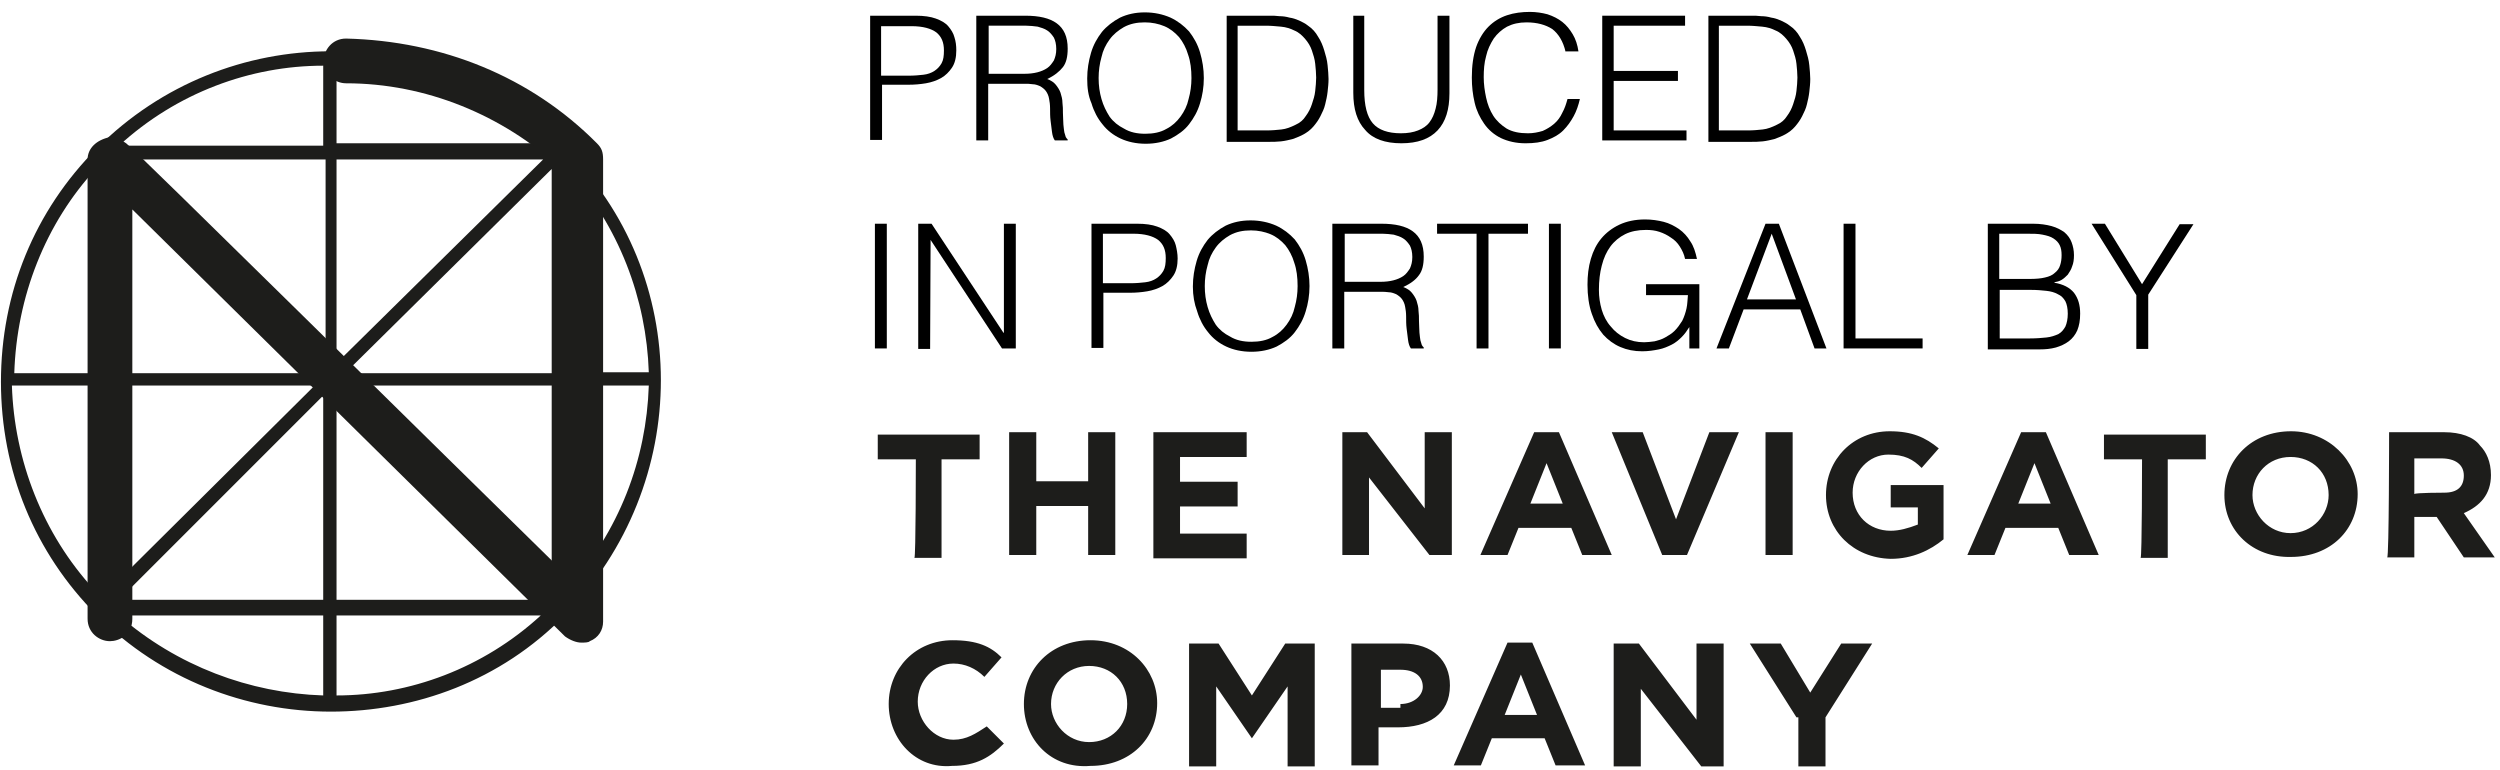 <?xml version="1.0" encoding="utf-8"?>
<!-- Generator: Adobe Illustrator 24.0.3, SVG Export Plug-In . SVG Version: 6.00 Build 0)  -->
<svg version="1.1" id="Layer_1" xmlns="http://www.w3.org/2000/svg" xmlns:xlink="http://www.w3.org/1999/xlink" x="0px" y="0px"
	 viewBox="0 0 525.2 161.7" style="enable-background:new 0 0 525.2 161.7;" xml:space="preserve">
<style type="text/css">
	.st0{fill-rule:evenodd;clip-rule:evenodd;fill:#1D1D1B;}
</style>
<g>
	<path class="st0" d="M377.4,150.7l-9.8-15.5h6.5l6.2,10.3l6.5-10.3h6.5l-9.8,15.5v10.3h-5.7v-10.3H377.4z M339.1,135.2h5.2l12.1,16
		v-16h5.7v25.8h-4.7l-12.7-16.3v16.3h-5.7V135.2z M322.9,150.2l-3.4-8.5l-3.4,8.5H322.9z M316.7,135h5.2l11.1,25.8h-6.2l-2.3-5.7
		h-11.1l-2.3,5.7h-5.7L316.7,135z M294.2,147.9c2.8,0,4.7-1.8,4.7-3.6l0,0c0-2.3-1.8-3.6-4.7-3.6h-4.1v8h4.1V147.9z M283.9,135.2
		h10.9c6.2,0,9.8,3.6,9.8,8.8l0,0c0,6.2-4.7,8.8-10.9,8.8h-4.1v8h-5.7V135.2z M249.8,135.2h6.2l7,10.9l7-10.9h6.2v25.8h-5.7v-16.8
		l-7.5,10.9l0,0l-7.5-10.9v16.8h-5.7V135.2z M236.8,147.9L236.8,147.9c0-4.7-3.4-8-8-8s-8,3.6-8,8l0,0c0,4.1,3.4,8,8,8
		S236.8,152.5,236.8,147.9L236.8,147.9z M215.1,147.9L215.1,147.9c0-7.5,5.7-13.4,14-13.4c8.3,0,14,6.2,14,13.2l0,0
		c0,7.5-5.7,13.2-14,13.2C220.8,161.6,215.1,155.4,215.1,147.9L215.1,147.9z M186.7,147.9L186.7,147.9c0-7.5,5.7-13.4,13.4-13.4
		c5.2,0,8,1.3,10.3,3.6l-3.6,4.1c-1.8-1.8-4.1-2.8-6.5-2.8c-4.1,0-7.5,3.6-7.5,8l0,0c0,4.1,3.4,8,7.5,8c2.8,0,4.7-1.3,7-2.8l3.6,3.6
		c-2.8,2.8-5.7,4.7-10.9,4.7C192.4,161.6,186.7,155.4,186.7,147.9L186.7,147.9z M513.5,103.5c2.8,0,4.1-1.3,4.1-3.6l0,0
		c0-2.3-1.8-3.6-4.7-3.6h-5.7v7.5C507.3,103.5,513.5,103.5,513.5,103.5z M501.9,90.8h11.6c3.4,0,6.2,1,7.5,2.8
		c1.3,1.3,2.3,3.4,2.3,6.2l0,0c0,4.1-2.3,6.5-5.7,8l6.5,9.3h-6.5l-5.7-8.5h-4.7v8.5h-5.7C501.9,117.2,501.9,90.8,501.9,90.8z
		 M489.2,104L489.2,104c0-4.7-3.4-8-8-8c-4.7,0-8,3.6-8,8l0,0c0,4.1,3.4,8,8,8C485.9,112,489.2,108.1,489.2,104L489.2,104z
		 M467.3,104L467.3,104c0-7.5,5.7-13.4,14-13.4c8,0,14,6.2,14,13.2l0,0c0,7.5-5.7,13.2-14,13.2C473.2,117.2,467.3,111.5,467.3,104
		L467.3,104z M450,96.5h-8v-5.2h21.4v5.2h-8v20.7h-5.7C450,117.2,450,96.5,450,96.5z M430.8,105.8l-3.4-8.5l-3.4,8.5H430.8z
		 M424.6,90.8h5.2l11.1,25.8h-6.2l-2.3-5.7h-11.1l-2.3,5.7h-5.7L424.6,90.8z M383.6,104L383.6,104c0-7.5,5.7-13.4,13.4-13.4
		c4.7,0,7.5,1.3,10.3,3.6l-3.6,4.1c-1.8-1.8-3.6-2.8-7-2.8c-4.1,0-7.5,3.6-7.5,8l0,0c0,4.7,3.4,8,8,8c1.8,0,3.6-0.5,5.7-1.3v-3.6
		h-5.7v-4.7h11.1v11.4c-2.8,2.3-6.5,4.1-11.1,4.1C389.3,117.2,383.6,111.5,383.6,104L383.6,104z M370.9,116.6h5.7V90.8h-5.7V116.6z
		 M338.6,90.8h6.5l7,18.3l7-18.3h6.2l-10.9,25.8h-5.2L338.6,90.8z M328.3,105.8l-3.4-8.5l-3.4,8.5H328.3z M322.3,90.8h5.2l11.1,25.8
		h-6.2l-2.3-5.7H319l-2.3,5.7H311L322.3,90.8z M282,90.8h5.2l12.1,16v-16h5.7v25.8h-4.7l-12.7-16.3v16.3H282
		C282,116.6,282,90.8,282,90.8z M242.3,90.8h19.6V96h-14v5.2h12.1v5.2h-12.1v5.7h14v5.2h-19.6V90.8z M212,90.8h5.7v10.3h10.9V90.8
		h5.7v25.8h-5.7v-10.3h-10.9v10.3H212V90.8z M192.4,96.5h-8v-5.2h21.4v5.2h-8v20.7h-5.7C192.4,117.2,192.4,96.5,192.4,96.5z M119,81
		h17.3c-0.5,15.5-6.2,30.7-17.3,42.9V81z M70.7,129.3h42.9c-12.1,11.1-27.6,16.8-42.9,16.8C70.7,146.1,70.7,129.3,70.7,129.3z
		 M67.9,129.3v16.8c-15.5-0.5-30.7-6.2-42.9-16.8H67.9z M19.8,81v42.9C9,112.2,3,96.7,2.5,81C2.5,81,19.8,81,19.8,81z M19.8,78.4H3
		c0.5-16,6.5-31.5,17.3-43.1v42.9h-0.5V78.4z M67.9,30.6H25c12.1-11.1,27.6-16.8,42.9-16.8C67.9,13.8,67.9,30.6,67.9,30.6z
		 M70.7,30.6V13.3c15.5,0.5,30.7,6.2,42.9,16.8H70.7V30.6z M119,35.3c11.1,12.1,16.8,27.6,17.3,42.9H119V35.3z M72.5,78.4l43.4-42.9
		v42.9H72.5z M72.5,81h43.4v42.9L72.5,81z M70.7,83.1l43.4,42.9H70.7V83.1z M67.9,83.1v42.9H25L67.9,83.1z M66.1,81l-43.4,43.1V81
		H66.1z M66.1,78.4H22.7V35.3L66.1,78.4z M70.7,33.5h43.4L70.7,76.3V33.5z M67.9,76.3L25,33.5h43.4v42.9H67.9z M118.5,31.1
		L118.5,31.1C91.4,4,47.5,4,20.4,31.1C7.2,44.3,0.2,61.6,0.2,80.2s7,35.9,20.2,49.1c13.4,13.4,31.3,20.2,49.1,20.2
		s35.7-6.5,49.1-20.2C145.6,101.7,145.6,57.7,118.5,31.1L118.5,31.1z"/>
	<path class="st0" d="M122.1,135c-1,0-2.3-0.5-3.4-1.3L27.8,44v86l0,0l0,0c0,3.4-2.8,4.7-4.7,4.7c-2.3,0-4.7-1.8-4.7-4.7V33.5
		c0-2.3,1.8-4.1,4.7-4.7c1.3,0,2.3,0.5,3.4,1.3c1,0.5,68.2,66.9,91.2,89.4V35.3c-12.1-11.1-28.2-17.8-45-17.8
		c-2.3,0-4.7-1.8-4.7-4.7c0-2.3,1.8-4.7,4.7-4.7c20.2,0.5,38.8,8,52.7,22c1,1,1.3,1.8,1.3,3.4v97.1c0,1.8-1,3.4-2.8,4.1
		C123.7,135,122.7,135,122.1,135"/>
</g>
<g>
	<path d="M182.8,29.5V3.3h9.6c1.7,0,3.1,0.2,4.2,0.6c1.1,0.4,2,0.9,2.6,1.6s1.1,1.5,1.3,2.3c0.3,0.9,0.4,1.8,0.4,2.8
		c0,1.5-0.3,2.7-0.9,3.6c-0.6,0.9-1.4,1.7-2.3,2.2c-0.9,0.5-2,0.9-3.2,1.1c-1.2,0.2-2.4,0.3-3.6,0.3h-5.6v11.6H182.8z M190.9,15.9
		c1.2,0,2.2-0.1,3.1-0.2c0.9-0.1,1.7-0.4,2.3-0.8c0.6-0.4,1.1-0.9,1.5-1.6c0.4-0.7,0.5-1.6,0.5-2.7c0-1.7-0.5-2.9-1.6-3.8
		c-1.1-0.8-2.8-1.3-5.2-1.3h-6.4v10.4H190.9z"/>
	<path d="M207.6,17.6v11.9l-2.5,0V3.3h10.3c2.9,0,5.1,0.5,6.6,1.6c1.5,1.1,2.3,2.8,2.3,5.3c0,1.7-0.3,3-1,3.9s-1.8,1.8-3.3,2.5
		c0.8,0.3,1.4,0.7,1.8,1.2c0.4,0.5,0.8,1.1,1,1.7c0.2,0.7,0.4,1.3,0.4,2.1c0.1,0.7,0.1,1.4,0.1,2.1c0,1,0.1,1.8,0.1,2.5
		c0.1,0.7,0.1,1.2,0.2,1.6c0.1,0.4,0.2,0.7,0.3,1c0.1,0.2,0.3,0.4,0.4,0.5v0.2l-2.7,0c-0.3-0.4-0.5-1-0.6-1.8
		c-0.1-0.8-0.2-1.6-0.3-2.4c-0.1-0.8-0.1-1.7-0.1-2.5c0-0.8-0.1-1.5-0.2-2c-0.1-0.7-0.4-1.3-0.7-1.7c-0.3-0.4-0.7-0.7-1.2-1
		c-0.5-0.2-1-0.4-1.5-0.4c-0.6-0.1-1.2-0.1-1.8-0.1H207.6z M215.3,15.5c0.9,0,1.8-0.1,2.6-0.3c0.8-0.2,1.5-0.5,2.1-0.9
		c0.6-0.4,1-1,1.4-1.6c0.3-0.7,0.5-1.4,0.5-2.4c0-1-0.2-1.8-0.5-2.4c-0.4-0.6-0.8-1.1-1.4-1.5c-0.6-0.4-1.3-0.6-2-0.8
		c-0.8-0.1-1.6-0.2-2.4-0.2h-7.9v10.1H215.3z"/>
	<path d="M228.4,16.5c0-1.9,0.3-3.7,0.8-5.4c0.5-1.7,1.3-3.1,2.3-4.4c1-1.2,2.3-2.2,3.8-3c1.5-0.7,3.2-1.1,5.2-1.1
		c2,0,3.8,0.4,5.4,1.1c1.5,0.7,2.8,1.7,3.9,2.9c1,1.3,1.8,2.7,2.3,4.4c0.5,1.7,0.8,3.5,0.8,5.4c0,1.9-0.3,3.7-0.8,5.3
		c-0.5,1.7-1.3,3.1-2.3,4.4c-1,1.3-2.3,2.2-3.8,3c-1.5,0.7-3.3,1.1-5.3,1.1c-2,0-3.8-0.4-5.3-1.1c-1.5-0.7-2.8-1.7-3.8-3
		c-1-1.2-1.8-2.7-2.3-4.4C228.6,20.1,228.4,18.4,228.4,16.5z M240.6,28.1c1.7,0,3.2-0.3,4.4-1c1.2-0.6,2.2-1.5,3-2.6
		s1.4-2.3,1.7-3.7c0.4-1.4,0.6-2.9,0.6-4.4c0-1.8-0.2-3.5-0.7-4.9c-0.4-1.4-1.1-2.7-1.9-3.7c-0.9-1-1.9-1.8-3.1-2.3
		c-1.2-0.5-2.6-0.8-4.1-0.8c-1.7,0-3.1,0.3-4.4,1c-1.2,0.7-2.2,1.5-3,2.6c-0.8,1.1-1.4,2.3-1.7,3.7c-0.4,1.4-0.6,2.9-0.6,4.4
		c0,1.6,0.2,3,0.6,4.4c0.4,1.4,1,2.6,1.7,3.7c0.8,1.1,1.8,1.9,3,2.5C237.4,27.8,238.9,28.1,240.6,28.1z"/>
	<path d="M257.7,29.5V3.3h9c0.7,0,1.4,0,2.1,0.1c0.7,0,1.4,0.1,2.1,0.3c0.7,0.1,1.3,0.3,2,0.6c0.6,0.3,1.3,0.6,1.9,1.1
		c0.9,0.6,1.6,1.4,2.1,2.3c0.6,0.9,1,1.9,1.3,2.9c0.3,1,0.6,2,0.7,3.1s0.2,2,0.2,2.9c0,0.9-0.1,1.8-0.2,2.7
		c-0.1,0.9-0.3,1.8-0.5,2.6c-0.2,0.9-0.6,1.7-1,2.5c-0.4,0.8-0.9,1.5-1.5,2.2c-0.6,0.7-1.3,1.2-2,1.6c-0.7,0.4-1.5,0.7-2.3,1
		c-0.8,0.2-1.6,0.4-2.5,0.5c-0.9,0.1-1.7,0.1-2.6,0.1H257.7z M260.2,27.4h5.9c1.1,0,2.2-0.1,3.1-0.2c1-0.1,2-0.5,3-1
		c0.9-0.4,1.6-1,2.1-1.8c0.6-0.8,1-1.6,1.3-2.5c0.3-0.9,0.6-1.8,0.7-2.8c0.1-1,0.2-1.9,0.2-2.8c0-0.9-0.1-1.9-0.2-2.9
		c-0.1-1-0.4-1.9-0.7-2.8c-0.3-0.9-0.8-1.7-1.4-2.4c-0.6-0.7-1.3-1.4-2.3-1.8c-0.8-0.4-1.7-0.7-2.8-0.8c-1.1-0.1-2.1-0.2-3.2-0.2
		h-5.9V27.4z"/>
	<path d="M284.1,3.3h2.5v15.6c0,3.3,0.6,5.6,1.8,7c1.2,1.4,3.2,2.1,5.9,2.1c1.4,0,2.6-0.2,3.6-0.6c1-0.4,1.8-0.9,2.4-1.7
		c0.6-0.8,1-1.7,1.3-2.9c0.3-1.1,0.4-2.5,0.4-4V3.3h2.5v16.3c0,3.4-0.8,6-2.5,7.8c-1.7,1.8-4.2,2.7-7.6,2.7c-3.4,0-6-0.9-7.6-2.8
		c-1.7-1.8-2.5-4.4-2.5-7.8V3.3z"/>
	<path d="M328.9,10.9c-0.5-2.2-1.5-3.8-2.8-4.8c-1.4-0.9-3.2-1.4-5.4-1.4c-1.6,0-2.9,0.3-4.1,0.9c-1.1,0.6-2.1,1.5-2.8,2.5
		c-0.7,1.1-1.3,2.3-1.6,3.7c-0.4,1.4-0.5,2.9-0.5,4.4c0,1.5,0.2,2.9,0.5,4.3c0.3,1.4,0.8,2.7,1.5,3.8c0.7,1.1,1.7,2,2.8,2.7
		c1.2,0.7,2.7,1,4.5,1c1.1,0,2.1-0.2,3.1-0.5c0.9-0.4,1.7-0.9,2.4-1.5c0.7-0.6,1.3-1.4,1.7-2.3c0.5-0.9,0.8-1.8,1.1-2.9h2.6
		c-0.3,1.3-0.7,2.5-1.3,3.6c-0.6,1.1-1.3,2.1-2.2,3c-0.9,0.9-2,1.5-3.3,2c-1.3,0.5-2.8,0.7-4.6,0.7c-2,0-3.7-0.4-5.2-1.1
		c-1.4-0.7-2.6-1.7-3.5-3c-0.9-1.3-1.6-2.7-2-4.4c-0.4-1.7-0.6-3.4-0.6-5.3c0-2.5,0.3-4.6,0.9-6.4c0.6-1.7,1.5-3.2,2.6-4.3
		c1.1-1.1,2.4-1.9,3.9-2.4c1.5-0.5,3.1-0.7,4.8-0.7c1.3,0,2.6,0.2,3.7,0.5c1.2,0.4,2.2,0.9,3.1,1.6c0.9,0.7,1.6,1.6,2.2,2.6
		c0.6,1,1,2.2,1.2,3.6H328.9z"/>
	<path d="M336.6,29.5V3.3H354v2.1h-15v9.5h13.5V17h-13.5v10.4h15.3v2.1H336.6z"/>
	<path d="M358.9,29.5V3.3h9c0.7,0,1.4,0,2.1,0.1c0.7,0,1.4,0.1,2.1,0.3c0.7,0.1,1.3,0.3,2,0.6c0.6,0.3,1.3,0.6,1.9,1.1
		c0.9,0.6,1.6,1.4,2.1,2.3c0.6,0.9,1,1.9,1.3,2.9c0.3,1,0.6,2,0.7,3.1s0.2,2,0.2,2.9c0,0.9-0.1,1.8-0.2,2.7
		c-0.1,0.9-0.3,1.8-0.5,2.6c-0.2,0.9-0.6,1.7-1,2.5c-0.4,0.8-0.9,1.5-1.5,2.2c-0.6,0.7-1.3,1.2-2,1.6c-0.7,0.4-1.5,0.7-2.3,1
		c-0.8,0.2-1.6,0.4-2.5,0.5c-0.9,0.1-1.7,0.1-2.6,0.1H358.9z M361.3,27.4h5.9c1.1,0,2.2-0.1,3.1-0.2c1-0.1,2-0.5,3-1
		c0.9-0.4,1.6-1,2.1-1.8c0.6-0.8,1-1.6,1.3-2.5c0.3-0.9,0.6-1.8,0.7-2.8c0.1-1,0.2-1.9,0.2-2.8c0-0.9-0.1-1.9-0.2-2.9
		c-0.1-1-0.4-1.9-0.7-2.8c-0.3-0.9-0.8-1.7-1.4-2.4c-0.6-0.7-1.3-1.4-2.3-1.8c-0.8-0.4-1.7-0.7-2.8-0.8c-1.1-0.1-2.1-0.2-3.2-0.2
		h-5.9V27.4z"/>
	<path d="M183.8,73.2V47h2.5v26.2H183.8z"/>
	<path d="M195.5,50.4L195.5,50.4l-0.1,22.9h-2.5V47h2.8l15.1,22.9h0.1V47h2.5v26.2h-2.9L195.5,50.4z"/>
	<path d="M229.3,73.2V47h9.6c1.7,0,3.1,0.2,4.2,0.6c1.1,0.4,2,0.9,2.6,1.6s1.1,1.5,1.3,2.3s0.4,1.8,0.4,2.8c0,1.5-0.3,2.7-0.9,3.6
		c-0.6,0.9-1.4,1.7-2.3,2.2c-0.9,0.5-2,0.9-3.2,1.1c-1.2,0.2-2.4,0.3-3.6,0.3h-5.6v11.6H229.3z M237.5,59.5c1.2,0,2.2-0.1,3.1-0.2
		c0.9-0.1,1.7-0.4,2.3-0.8c0.6-0.4,1.1-0.9,1.5-1.6c0.4-0.7,0.5-1.6,0.5-2.7c0-1.7-0.5-2.9-1.6-3.8c-1.1-0.8-2.8-1.3-5.2-1.3h-6.4
		v10.4H237.5z"/>
	<path d="M250.6,60.2c0-1.9,0.3-3.7,0.8-5.4c0.5-1.7,1.3-3.1,2.3-4.4c1-1.2,2.3-2.2,3.8-3c1.5-0.7,3.2-1.1,5.2-1.1
		c2,0,3.8,0.4,5.4,1.1c1.5,0.7,2.8,1.7,3.9,2.9c1,1.3,1.8,2.7,2.3,4.4c0.5,1.7,0.8,3.5,0.8,5.4c0,1.9-0.3,3.7-0.8,5.3
		c-0.5,1.7-1.3,3.1-2.3,4.4c-1,1.3-2.3,2.2-3.8,3c-1.5,0.7-3.3,1.1-5.3,1.1c-2,0-3.8-0.4-5.3-1.1c-1.5-0.7-2.8-1.7-3.8-3
		c-1-1.2-1.8-2.7-2.3-4.4C250.9,63.8,250.6,62.1,250.6,60.2z M262.9,71.8c1.7,0,3.2-0.3,4.4-1c1.2-0.6,2.2-1.5,3-2.6
		c0.8-1.1,1.4-2.3,1.7-3.7c0.4-1.4,0.6-2.9,0.6-4.4c0-1.8-0.2-3.5-0.7-4.9c-0.4-1.4-1.1-2.7-1.9-3.7c-0.9-1-1.9-1.8-3.1-2.3
		c-1.2-0.5-2.6-0.8-4.1-0.8c-1.7,0-3.1,0.3-4.4,1c-1.2,0.7-2.2,1.5-3,2.6c-0.8,1.1-1.4,2.3-1.7,3.7c-0.4,1.4-0.6,2.9-0.6,4.4
		c0,1.6,0.2,3,0.6,4.4c0.4,1.4,1,2.6,1.7,3.7c0.8,1.1,1.8,1.9,3,2.5C259.7,71.5,261.2,71.8,262.9,71.8z"/>
	<path d="M282.4,61.3v11.9l-2.5,0V47h10.3c2.9,0,5.1,0.5,6.6,1.6c1.5,1.1,2.3,2.8,2.3,5.3c0,1.7-0.3,3-1,3.9c-0.7,1-1.8,1.8-3.3,2.5
		c0.8,0.3,1.4,0.7,1.8,1.2s0.8,1.1,1,1.7c0.2,0.7,0.4,1.3,0.4,2.1c0.1,0.7,0.1,1.4,0.1,2.1c0,1,0.1,1.8,0.1,2.5
		c0.1,0.7,0.1,1.2,0.2,1.6c0.1,0.4,0.2,0.7,0.3,1c0.1,0.2,0.3,0.4,0.4,0.5v0.2l-2.7,0c-0.3-0.4-0.5-1-0.6-1.8
		c-0.1-0.8-0.2-1.6-0.3-2.4c-0.1-0.8-0.1-1.7-0.1-2.5c0-0.8-0.1-1.5-0.2-2c-0.1-0.7-0.4-1.3-0.7-1.7c-0.3-0.4-0.7-0.7-1.2-1
		c-0.5-0.2-1-0.4-1.5-0.4c-0.6-0.1-1.2-0.1-1.8-0.1H282.4z M290.1,59.2c0.9,0,1.8-0.1,2.6-0.3c0.8-0.2,1.5-0.5,2.1-0.9
		c0.6-0.4,1-1,1.4-1.6c0.3-0.7,0.5-1.4,0.5-2.4c0-1-0.2-1.8-0.5-2.4c-0.4-0.6-0.8-1.1-1.4-1.5c-0.6-0.4-1.3-0.6-2-0.8
		c-0.8-0.1-1.6-0.2-2.4-0.2h-7.9v10.1H290.1z"/>
	<path d="M301.9,47H321v2.1h-8.3v24.1h-2.5V49.1h-8.3V47z"/>
	<path d="M325.4,73.2V47h2.5v26.2H325.4z"/>
	<path d="M345.8,61.8v-2.1H357v13.5h-2.1v-4.5c-0.5,0.8-1,1.5-1.6,2.1c-0.6,0.6-1.3,1.2-2.1,1.6c-0.8,0.4-1.7,0.8-2.7,1
		c-1,0.2-2.2,0.4-3.5,0.4c-1.7,0-3.2-0.3-4.6-0.9c-1.4-0.6-2.6-1.5-3.6-2.6c-1-1.2-1.8-2.6-2.4-4.4c-0.6-1.7-0.9-3.8-0.9-6.1
		c0-1.9,0.2-3.7,0.7-5.4c0.5-1.7,1.2-3.1,2.2-4.3c1-1.2,2.3-2.2,3.8-2.9c1.5-0.7,3.3-1.1,5.4-1.1c1.4,0,2.7,0.2,3.9,0.5
		c1.2,0.3,2.3,0.9,3.2,1.5c1,0.7,1.8,1.6,2.4,2.6c0.7,1,1.1,2.3,1.4,3.7h-2.5c-0.2-1-0.6-1.8-1.1-2.6s-1.1-1.4-1.9-1.9
		c-0.7-0.5-1.5-0.9-2.4-1.2c-0.9-0.3-1.8-0.4-2.8-0.4c-1.7,0-3.2,0.3-4.4,0.9c-1.2,0.6-2.3,1.5-3.1,2.6c-0.8,1.1-1.4,2.4-1.8,4
		c-0.4,1.5-0.6,3.2-0.6,5.1c0,1.5,0.2,2.8,0.6,4.2c0.4,1.3,1,2.5,1.9,3.5c0.8,1,1.8,1.8,3,2.4c1.2,0.6,2.5,0.9,4,0.9
		c0.7,0,1.4-0.1,2.2-0.2c0.8-0.2,1.5-0.4,2.2-0.8c0.7-0.4,1.4-0.8,2-1.4c0.6-0.6,1.1-1.3,1.6-2.1c0.4-0.8,0.7-1.7,0.9-2.6
		c0.2-0.9,0.2-1.8,0.3-2.8H345.8z"/>
	<path d="M360.6,73.2L370.9,47h2.8l10,26.2h-2.5l-3-8.2h-11.9l-3.1,8.2H360.6z M367,62.9h10.3l-5.1-13.8L367,62.9z"/>
	<path d="M387.3,73.2V47h2.5v24.1h14.1v2.1H387.3z"/>
	<path d="M417.6,73.2V47h9.5c1.5,0,2.8,0.2,3.9,0.5s2,0.8,2.7,1.3c0.7,0.6,1.2,1.3,1.5,2.1c0.3,0.8,0.5,1.7,0.5,2.7
		c0,0.9-0.1,1.7-0.4,2.4c-0.2,0.7-0.6,1.2-0.9,1.7c-0.4,0.4-0.8,0.8-1.3,1.1c-0.5,0.3-1,0.4-1.5,0.5v0.1c1.8,0.3,3.2,1,4.1,2.1
		c0.9,1.2,1.3,2.6,1.3,4.4c0,1.4-0.2,2.5-0.6,3.5c-0.4,0.9-1,1.7-1.8,2.3c-0.8,0.6-1.7,1-2.7,1.3c-1.1,0.3-2.2,0.4-3.4,0.4H417.6z
		 M420.1,58.6h6.3c1.3,0,2.4-0.1,3.2-0.3c0.9-0.2,1.6-0.5,2.1-1c0.5-0.4,0.9-0.9,1.1-1.6c0.2-0.6,0.3-1.3,0.3-2.1
		c0-0.8-0.1-1.5-0.4-2.1c-0.3-0.6-0.7-1-1.3-1.4c-0.6-0.4-1.3-0.6-2.3-0.8c-0.9-0.2-2.1-0.2-3.4-0.2h-5.7V58.6z M420.1,71.1h6.3
		c1.4,0,2.5-0.1,3.5-0.2c1-0.1,1.8-0.4,2.5-0.7c0.7-0.4,1.1-0.9,1.5-1.6c0.3-0.7,0.5-1.6,0.5-2.7c0-1.1-0.2-2-0.5-2.6
		c-0.4-0.7-0.9-1.2-1.6-1.5c-0.7-0.4-1.5-0.6-2.4-0.7c-0.9-0.1-2-0.2-3.2-0.2h-6.6V71.1z"/>
	<path d="M450,59.7l7.9-12.6h2.9l-9.5,14.8v11.4h-2.5V62l-9.4-15h2.8L450,59.7z"/>
</g>
</svg>

